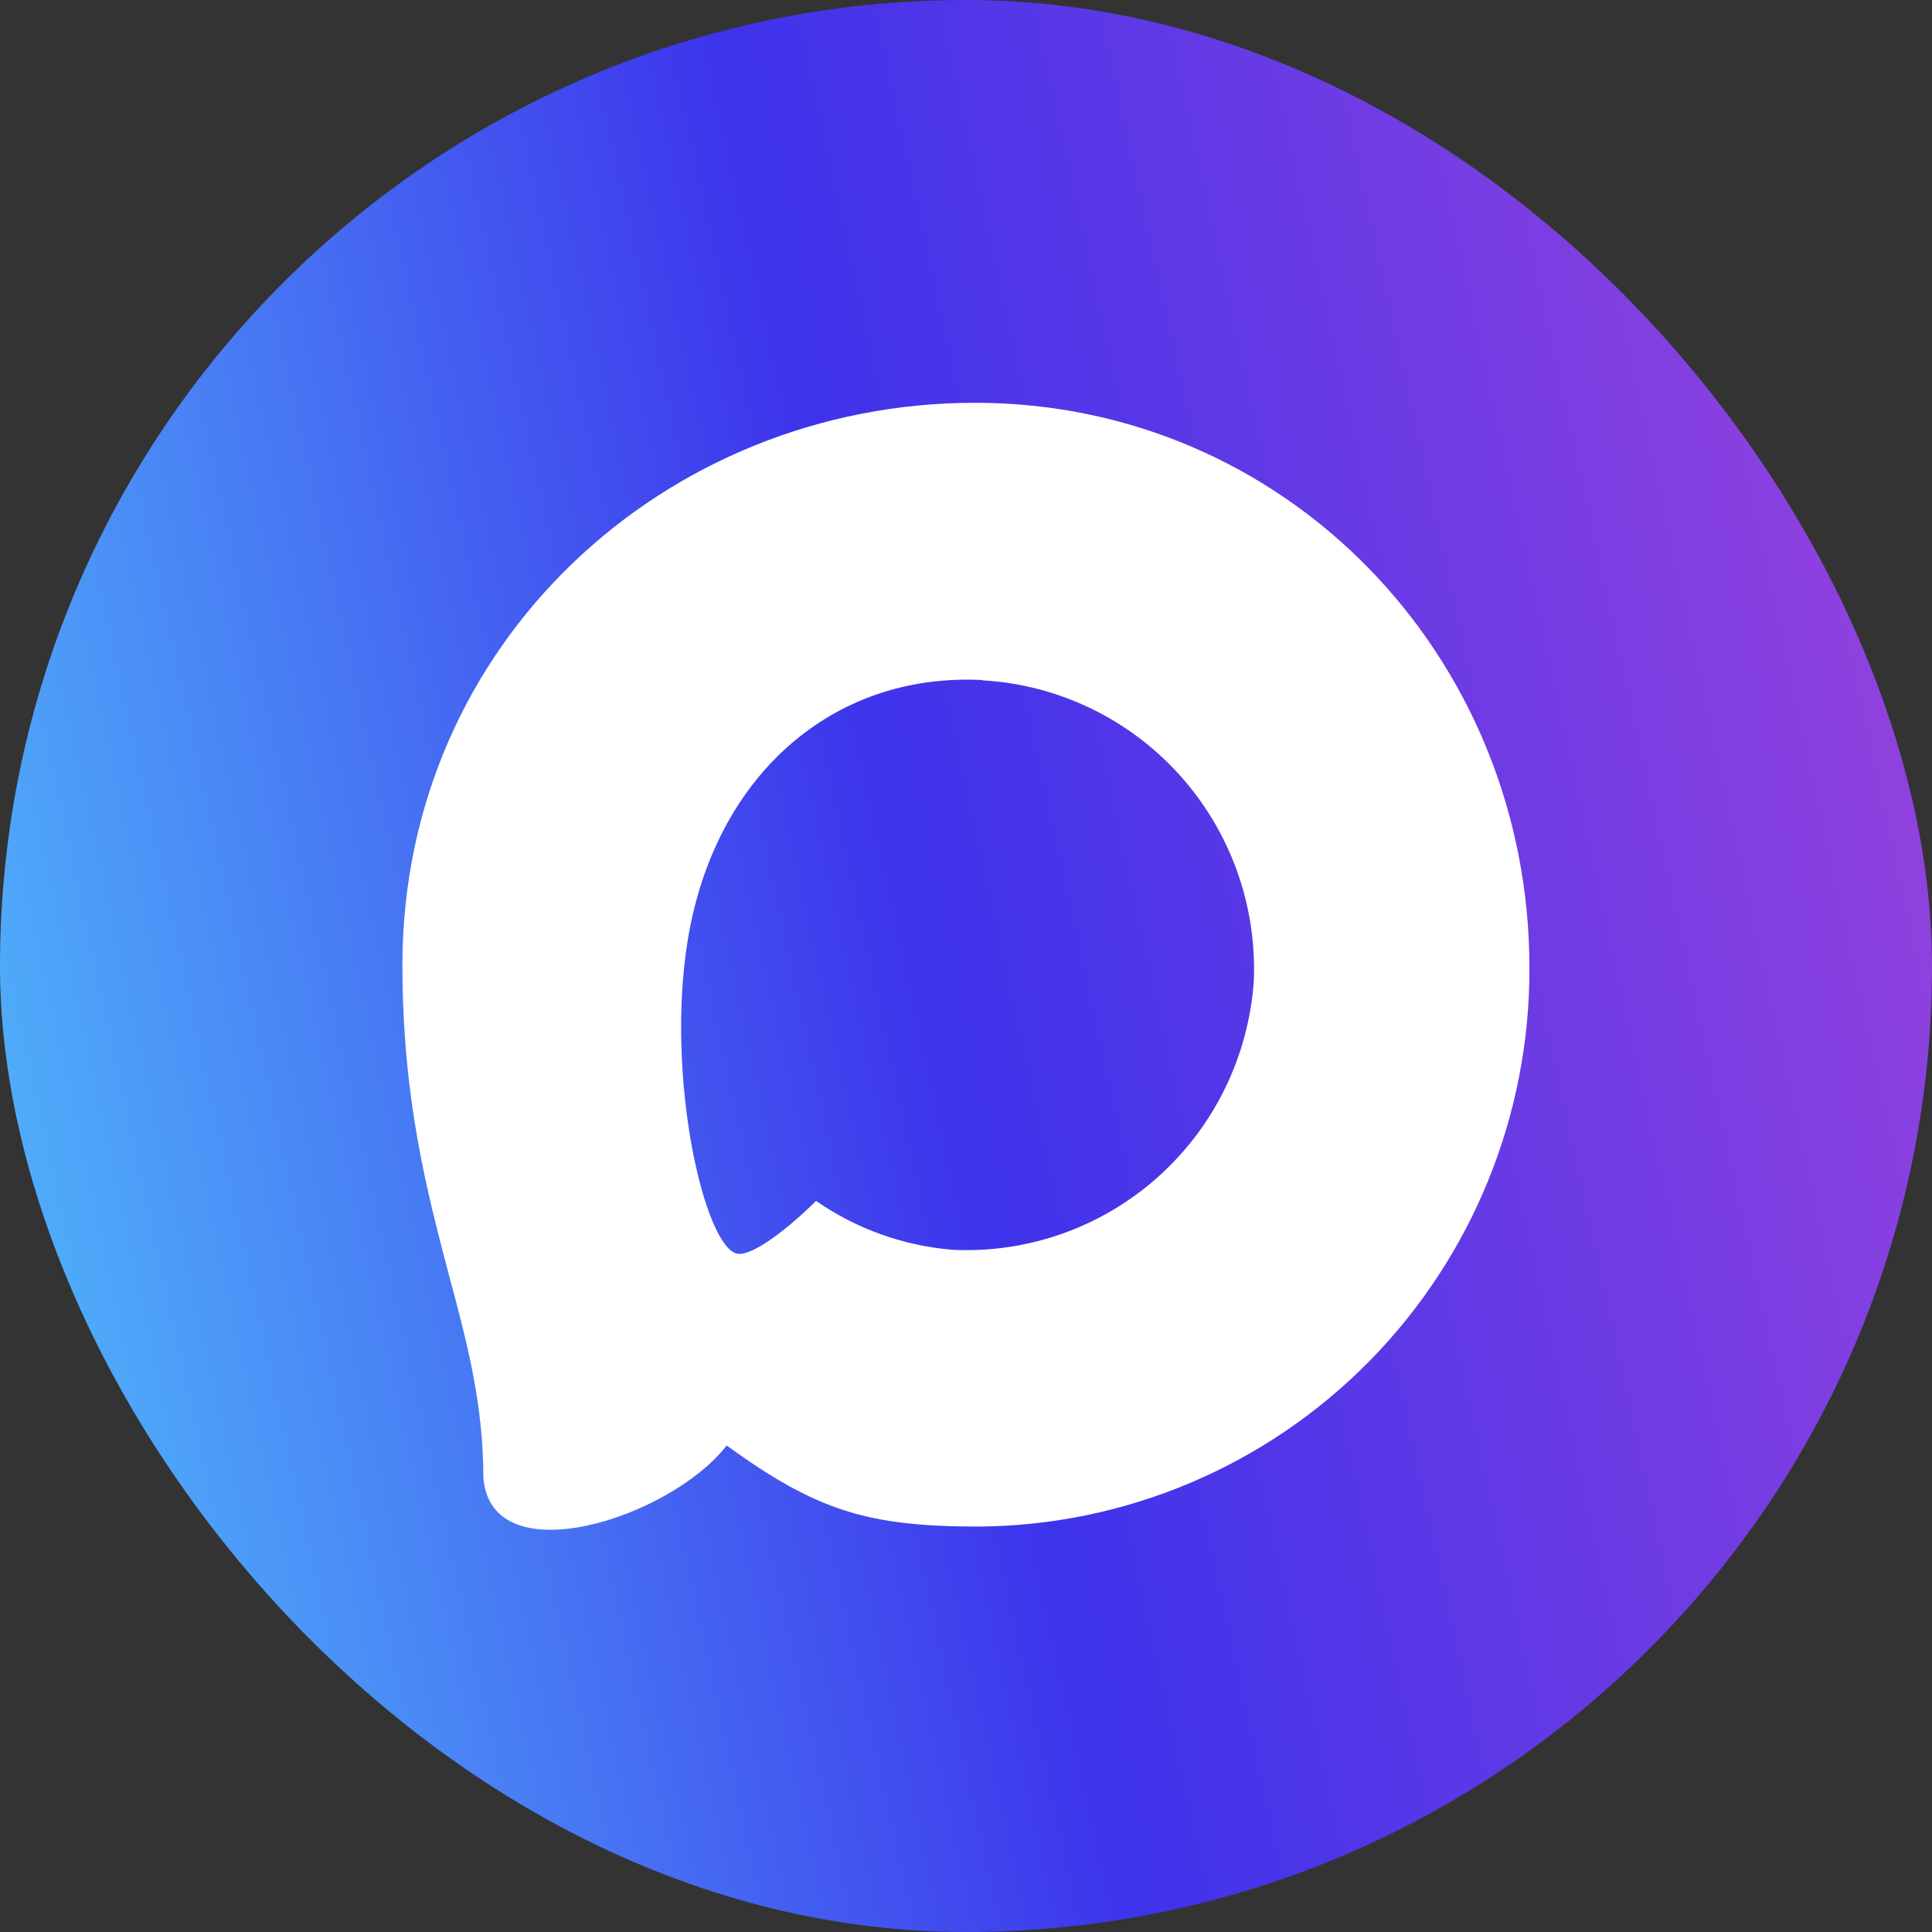 <svg width="54" height="54" viewBox="0 0 54 54" fill="none" xmlns="http://www.w3.org/2000/svg">
<rect x="0" y="0" width="54" height="54" fill="#333333" stroke="none"/>
<rect width="54" height="54" rx="27" fill="url(#paint0_linear_108_11)"/>
<path fill-rule="evenodd" clip-rule="evenodd" d="M27.336 42.668C24.245 42.668 22.808 42.215 20.311 40.402C18.731 42.441 13.73 44.035 13.511 41.308C13.511 39.261 13.06 37.531 12.549 35.643C11.94 33.316 11.248 30.725 11.248 26.97C11.248 18.004 18.573 11.258 27.253 11.258C35.941 11.258 42.748 18.336 42.748 27.053C42.761 31.175 41.147 35.135 38.257 38.062C35.368 40.989 31.44 42.646 27.336 42.668ZM27.464 19.008C23.237 18.789 19.942 21.728 19.213 26.336C18.611 30.151 19.679 34.797 20.589 35.038C21.026 35.144 22.124 34.253 22.808 33.565C23.94 34.35 25.258 34.822 26.629 34.932C28.734 35.034 30.796 34.302 32.369 32.894C33.943 31.486 34.904 29.513 35.045 27.401C35.128 25.284 34.38 23.22 32.962 21.652C31.544 20.084 29.57 19.137 27.464 19.016V19.008Z" fill="white"/>
<defs>
<linearGradient id="paint0_linear_108_11" x1="-4.5" y1="36" x2="57.375" y2="22.5" gradientUnits="userSpaceOnUse">
<stop stop-color="#53C7FD"/>
<stop offset="0.5" stop-color="#3D33EB"/>
<stop offset="1" stop-color="#9A43DD"/>
</linearGradient>
</defs>
</svg>
